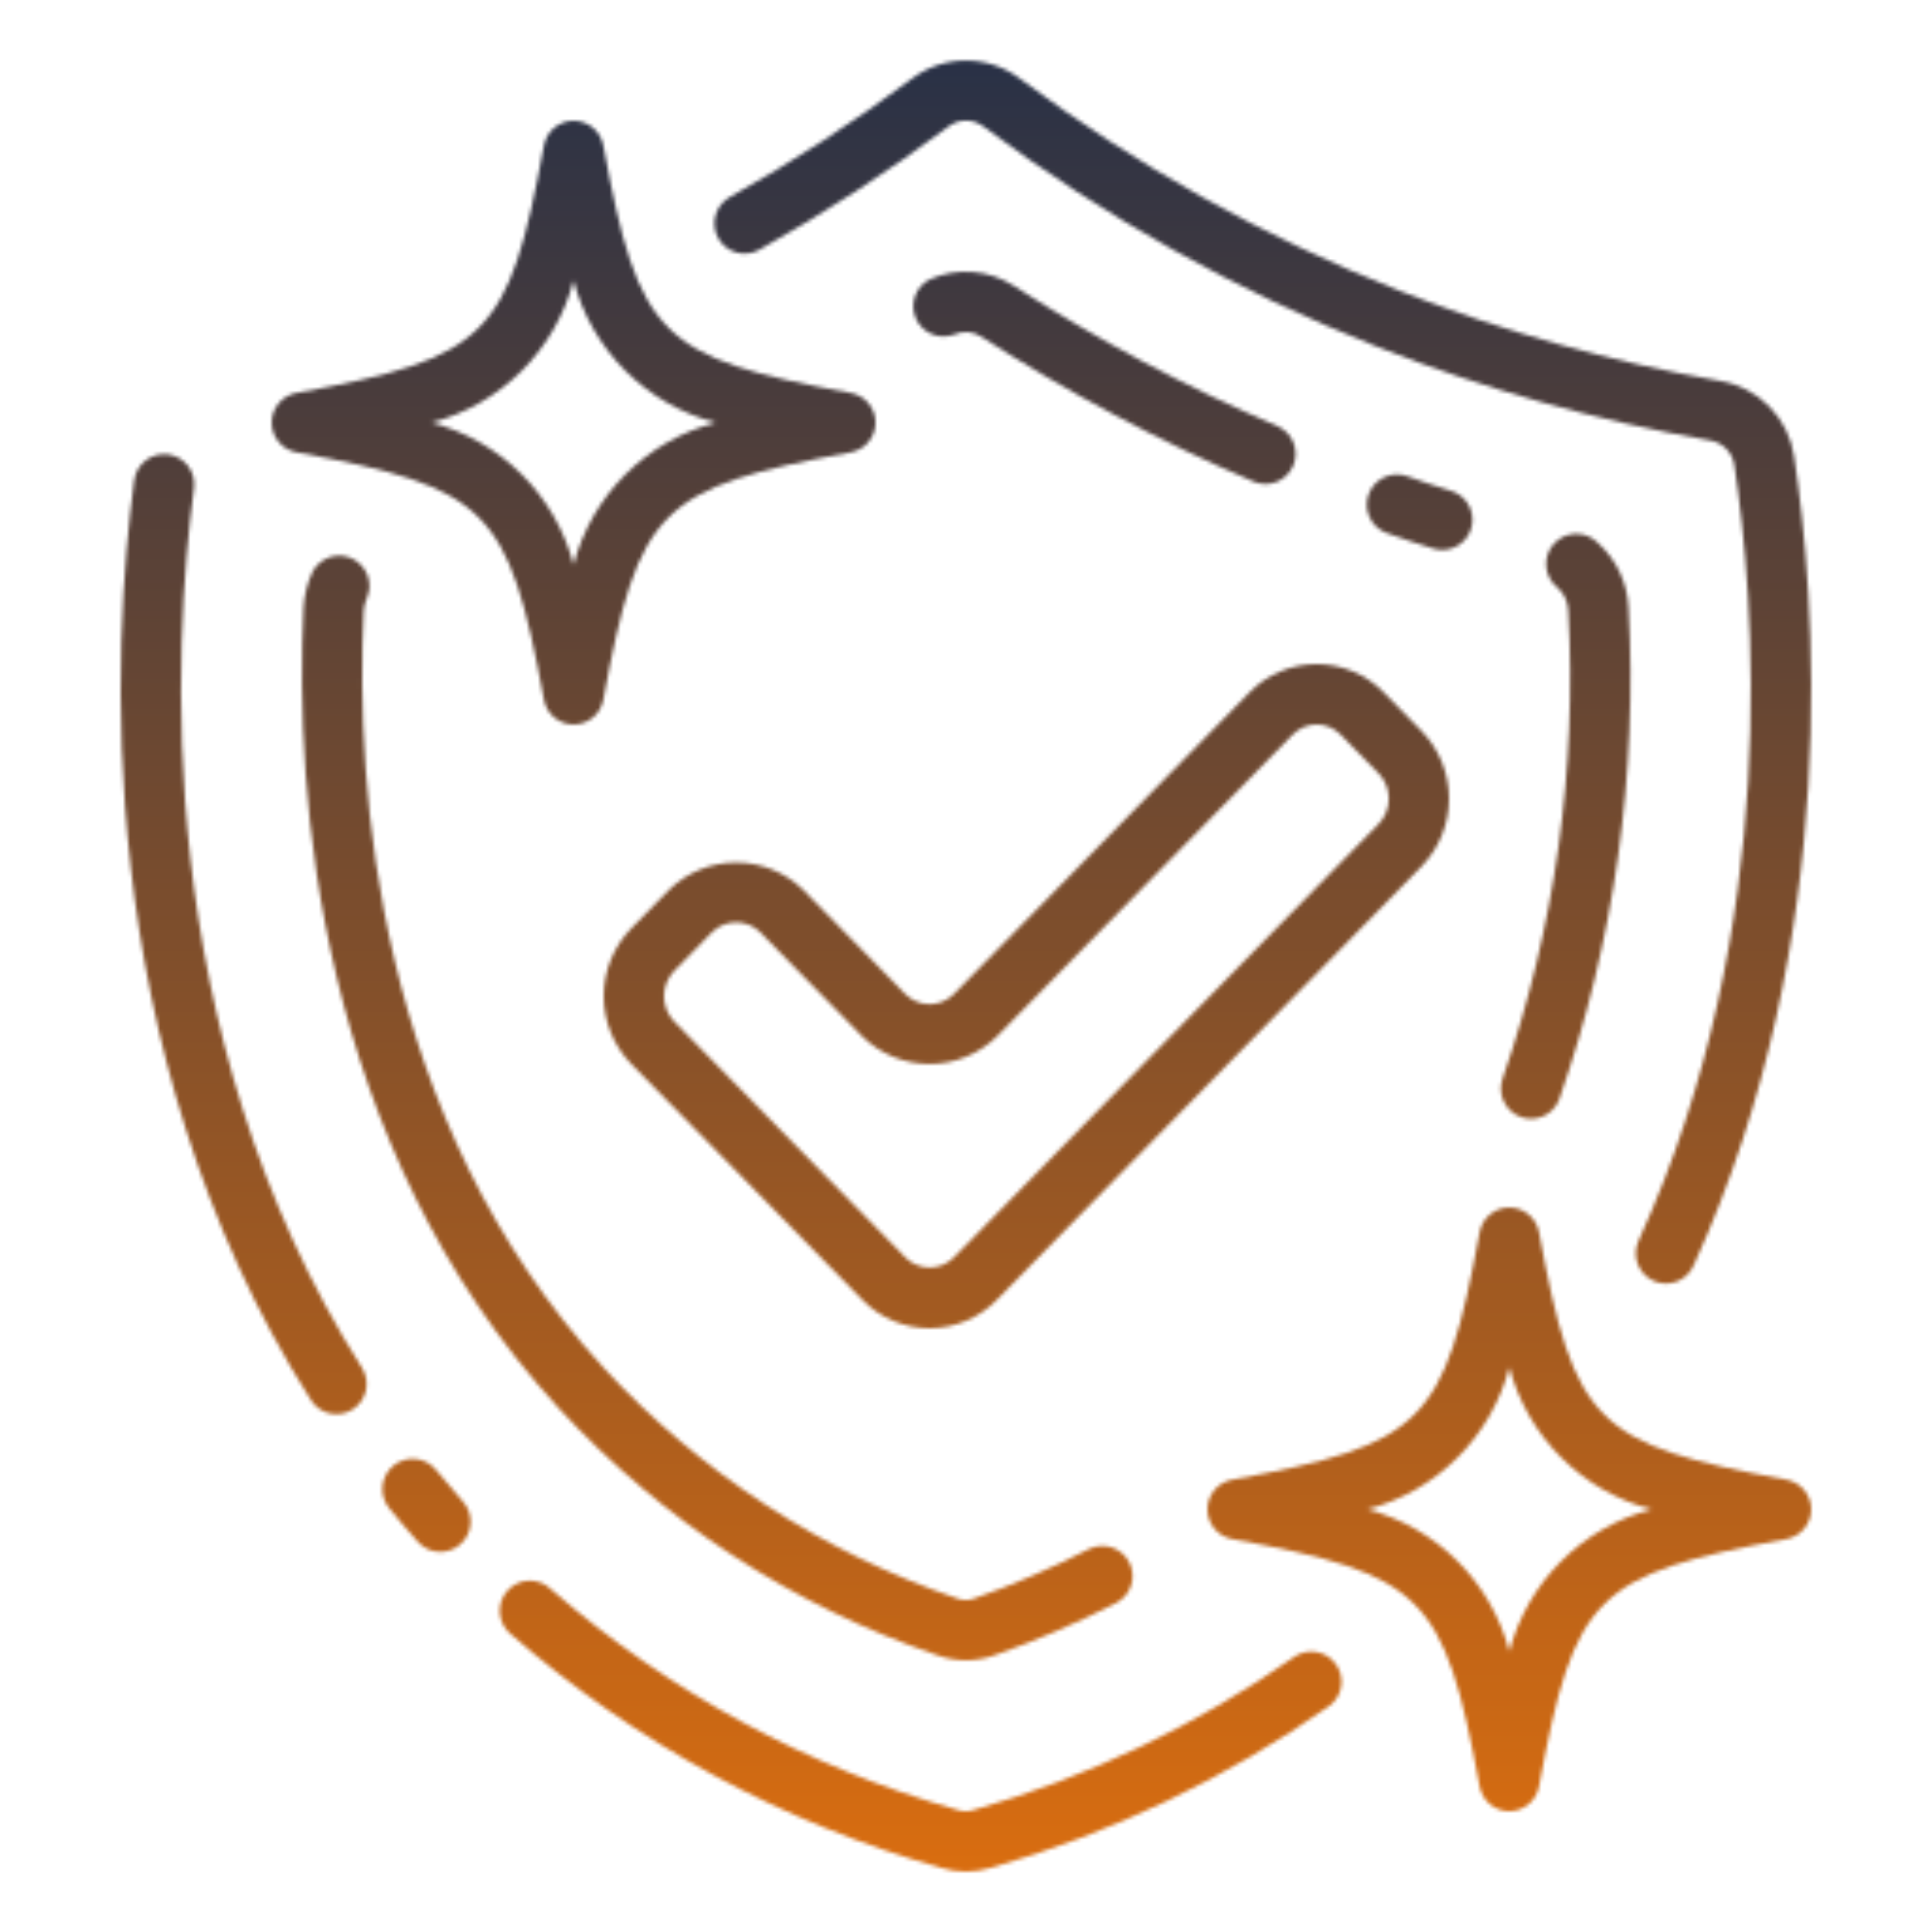 <svg xmlns="http://www.w3.org/2000/svg" width="512" height="512" viewBox="0 0 512 512" fill="none"><mask id="mask0_154_56" style="mask-type:alpha" maskUnits="userSpaceOnUse" x="31" y="16" width="449" height="480"><path d="M249.32 494.984C251.483 495.654 253.735 495.996 256 496C258.21 495.995 260.407 495.663 262.52 495.016C294.682 485.799 325.073 471.259 352.432 452C354.058 450.736 355.133 448.894 355.435 446.857C355.737 444.819 355.241 442.744 354.052 441.063C352.863 439.382 351.071 438.225 349.049 437.831C347.028 437.438 344.933 437.839 343.2 438.952C317.261 457.194 288.449 470.961 257.96 479.68C256.633 480.104 255.207 480.104 253.88 479.68C214.058 468.376 177.231 448.399 146.04 421.184C145.264 420.42 144.34 419.822 143.325 419.428C142.311 419.033 141.226 418.85 140.138 418.889C139.05 418.929 137.981 419.19 136.998 419.657C136.014 420.123 135.136 420.786 134.417 421.604C133.698 422.422 133.154 423.378 132.818 424.413C132.482 425.449 132.36 426.542 132.461 427.626C132.562 428.71 132.883 429.762 133.405 430.718C133.927 431.674 134.638 432.513 135.496 433.184C168.417 461.923 207.286 483.027 249.32 494.984Z" fill="black"></path><path d="M44.552 120.424C43.511 120.285 42.452 120.352 41.436 120.622C40.42 120.891 39.467 121.359 38.632 121.997C37.797 122.635 37.096 123.432 36.569 124.341C36.042 125.25 35.699 126.254 35.56 127.296C29.92 169.464 23.2 277.6 82.4 371.048C82.962 371.936 83.694 372.704 84.553 373.309C85.412 373.914 86.381 374.344 87.407 374.575C88.432 374.805 89.492 374.831 90.528 374.651C91.563 374.472 92.552 374.09 93.44 373.528C94.328 372.966 95.096 372.235 95.701 371.376C96.306 370.517 96.736 369.547 96.967 368.522C97.197 367.497 97.223 366.436 97.043 365.401C96.864 364.366 96.482 363.376 95.92 362.488C39.52 273.496 46.008 169.848 51.408 129.416C51.69 127.315 51.127 125.187 49.841 123.501C48.556 121.815 46.653 120.708 44.552 120.424Z" fill="black"></path><path d="M104.312 388.376C103.492 389.035 102.811 389.849 102.306 390.771C101.801 391.694 101.483 392.707 101.37 393.752C101.258 394.797 101.352 395.855 101.648 396.864C101.944 397.873 102.436 398.813 103.096 399.632C105.496 402.608 108.064 405.584 110.704 408.56C111.401 409.348 112.246 409.991 113.192 410.452C114.137 410.913 115.165 411.184 116.215 411.248C117.265 411.312 118.317 411.169 119.312 410.827C120.307 410.484 121.224 409.949 122.012 409.252C122.8 408.555 123.443 407.71 123.904 406.764C124.365 405.819 124.636 404.791 124.7 403.741C124.764 402.691 124.621 401.639 124.279 400.644C123.936 399.649 123.401 398.732 122.704 397.944C120.232 395.152 117.832 392.344 115.592 389.592C114.933 388.769 114.118 388.084 113.193 387.578C112.269 387.071 111.253 386.752 110.205 386.639C109.157 386.526 108.096 386.621 107.085 386.919C106.074 387.217 105.131 387.712 104.312 388.376Z" fill="black"></path><path d="M455.904 100.952C426.837 95.893 398.36 87.892 370.912 77.072C335.008 62.862 301.154 43.938 270.24 20.8C266.131 17.71 261.129 16.039 255.988 16.039C250.847 16.039 245.845 17.71 241.736 20.8C226.335 32.322 210.194 42.819 193.416 52.224C192.497 52.737 191.689 53.426 191.037 54.252C190.385 55.078 189.902 56.024 189.616 57.036C189.33 58.049 189.247 59.108 189.371 60.153C189.495 61.198 189.824 62.208 190.339 63.126C190.854 64.043 191.545 64.85 192.373 65.5C193.2 66.15 194.148 66.63 195.161 66.914C196.174 67.197 197.233 67.278 198.278 67.151C199.323 67.025 200.332 66.693 201.248 66.176C218.649 56.403 235.389 45.497 251.36 33.528C252.688 32.507 254.317 31.953 255.992 31.953C257.668 31.953 259.296 32.507 260.624 33.528C292.685 57.541 327.798 77.18 365.04 91.928C393.524 103.162 423.076 111.472 453.24 116.728C454.881 117.007 456.39 117.806 457.542 119.007C458.695 120.208 459.43 121.749 459.64 123.4C464.784 157.208 472.616 244.904 434.28 328.712C433.823 329.67 433.561 330.709 433.509 331.769C433.458 332.829 433.617 333.888 433.979 334.886C434.341 335.883 434.897 336.799 435.617 337.579C436.336 338.36 437.203 338.989 438.167 339.431C439.132 339.873 440.175 340.119 441.236 340.154C442.296 340.189 443.353 340.013 444.345 339.635C445.337 339.258 446.244 338.687 447.013 337.956C447.782 337.225 448.397 336.348 448.824 335.376C488.96 247.64 480.824 156.224 475.464 120.976C474.739 115.999 472.455 111.381 468.941 107.783C465.426 104.186 460.862 101.794 455.904 100.952Z" fill="black"></path><path d="M248.28 438.616C250.753 439.523 253.366 439.992 256 440C258.593 439.997 261.165 439.539 263.6 438.648C274.637 434.765 285.398 430.139 295.808 424.8C296.743 424.319 297.573 423.658 298.252 422.856C298.932 422.054 299.446 421.126 299.767 420.125C300.087 419.124 300.208 418.07 300.121 417.022C300.034 415.975 299.741 414.954 299.26 414.02C298.779 413.086 298.118 412.255 297.316 411.576C296.514 410.897 295.586 410.382 294.585 410.061C293.584 409.741 292.53 409.621 291.482 409.708C290.435 409.794 289.415 410.087 288.48 410.568C278.696 415.599 268.579 419.956 258.2 423.608C256.747 424.176 255.133 424.176 253.68 423.608C217.813 411.321 185.577 390.283 159.888 362.4C99.504 296.552 94.184 208.392 96.376 161.872C96.451 160.632 96.764 159.418 97.296 158.296C98.071 156.408 98.095 154.294 97.362 152.389C96.63 150.484 95.197 148.93 93.357 148.047C91.517 147.164 89.408 147.017 87.464 147.637C85.519 148.258 83.885 149.598 82.896 151.384C81.47 154.397 80.636 157.656 80.44 160.984C78.12 210.16 83.832 303.136 148.128 373.248C175.561 403.021 209.983 425.488 248.28 438.616Z" fill="black"></path><path d="M402.992 296C403.87 296.327 404.799 296.495 405.736 296.496C407.376 296.495 408.976 295.991 410.32 295.051C411.664 294.111 412.686 292.78 413.248 291.24C427.823 249.425 434.047 205.156 431.568 160.944C431.414 157.711 430.621 154.54 429.234 151.615C427.847 148.69 425.894 146.069 423.488 143.904C422.726 143.115 421.81 142.492 420.796 142.073C419.783 141.653 418.694 141.447 417.597 141.466C416.501 141.485 415.42 141.73 414.422 142.184C413.424 142.639 412.53 143.294 411.795 144.108C411.061 144.923 410.502 145.88 410.153 146.92C409.804 147.959 409.673 149.06 409.767 150.152C409.861 151.245 410.179 152.307 410.701 153.271C411.223 154.236 411.937 155.083 412.8 155.76C413.637 156.519 414.316 157.437 414.796 158.46C415.277 159.483 415.55 160.591 415.6 161.72C417.981 203.79 412.086 245.919 398.248 285.72C397.884 286.706 397.718 287.755 397.759 288.806C397.8 289.856 398.048 290.889 398.489 291.843C398.93 292.798 399.554 293.657 400.327 294.37C401.1 295.083 402.005 295.637 402.992 296Z" fill="black"></path><path d="M252.888 88.656C254.019 88.142 255.261 87.921 256.5 88.013C257.738 88.106 258.934 88.508 259.976 89.184C283.004 104.047 307.244 116.941 332.44 127.728C334.376 128.485 336.53 128.458 338.446 127.655C340.363 126.851 341.891 125.333 342.708 123.423C343.525 121.512 343.567 119.358 342.824 117.417C342.081 115.477 340.612 113.901 338.728 113.024C314.36 102.581 290.915 90.105 268.64 75.728C265.373 73.625 261.634 72.368 257.76 72.069C253.886 71.77 249.999 72.439 246.448 74.016C244.617 74.934 243.207 76.521 242.511 78.447C241.814 80.374 241.883 82.495 242.704 84.372C243.525 86.249 245.034 87.74 246.922 88.537C248.809 89.334 250.93 89.377 252.848 88.656H252.888Z" fill="black"></path><path d="M379.92 145.4C380.668 145.625 381.444 145.738 382.224 145.736C384.145 145.735 386.001 145.042 387.453 143.786C388.905 142.529 389.857 140.792 390.134 138.892C390.412 136.992 389.997 135.055 388.965 133.436C387.932 131.817 386.352 130.623 384.512 130.072C380.648 128.912 376.792 127.6 372.928 126.208C370.932 125.489 368.731 125.592 366.811 126.495C364.891 127.398 363.408 129.027 362.688 131.024C361.969 133.021 362.073 135.221 362.976 137.141C363.879 139.062 365.508 140.545 367.504 141.264C371.648 142.752 375.784 144.16 379.92 145.4Z" fill="black"></path><path d="M212.888 235.848C208.133 231.189 201.741 228.58 195.084 228.58C188.427 228.58 182.035 231.189 177.28 235.848L167.264 246.064C162.603 250.871 159.997 257.304 159.997 264C159.997 270.696 162.603 277.129 167.264 281.936L228.56 344.488C230.875 346.865 233.643 348.754 236.7 350.044C239.757 351.334 243.042 351.999 246.36 351.999C249.678 351.999 252.963 351.334 256.02 350.044C259.077 348.754 261.845 346.865 264.16 344.488L376.736 229.6C381.397 224.793 384.003 218.36 384.003 211.664C384.003 204.968 381.397 198.535 376.736 193.728L366.72 183.512C364.41 181.13 361.645 179.237 358.588 177.947C355.531 176.656 352.246 175.994 348.928 176C345.608 175.994 342.32 176.656 339.26 177.946C336.201 179.237 333.433 181.129 331.12 183.512L252.72 263.512C251.025 265.189 248.736 266.129 246.352 266.129C243.968 266.129 241.679 265.189 239.984 263.512L212.888 235.848ZM264.16 274.704L342.56 194.704C343.386 193.848 344.376 193.168 345.471 192.703C346.565 192.238 347.743 191.998 348.932 191.998C350.121 191.998 351.299 192.238 352.393 192.703C353.488 193.168 354.478 193.848 355.304 194.704L365.32 204.928C367.072 206.733 368.051 209.149 368.051 211.664C368.051 214.179 367.072 216.595 365.32 218.4L252.728 333.296C251.033 334.973 248.744 335.913 246.36 335.913C243.976 335.913 241.687 334.973 239.992 333.296L178.696 270.736C176.944 268.931 175.965 266.515 175.965 264C175.965 261.485 176.944 259.069 178.696 257.264L188.712 247.04C190.41 245.365 192.699 244.426 195.084 244.426C197.469 244.426 199.758 245.365 201.456 247.04L228.56 274.704C233.315 279.361 239.705 281.968 246.36 281.968C253.015 281.968 259.405 279.361 264.16 274.704Z" fill="black"></path><path d="M72 112C72.001 113.87 72.657 115.68 73.854 117.117C75.051 118.554 76.713 119.526 78.552 119.864C129.28 129.208 134.792 134.72 144.152 185.464C144.495 187.299 145.469 188.957 146.905 190.15C148.341 191.342 150.149 191.995 152.016 191.995C153.883 191.995 155.691 191.342 157.127 190.15C158.563 188.957 159.537 187.299 159.88 185.464C169.224 134.736 174.736 129.224 225.48 119.864C227.315 119.521 228.973 118.547 230.165 117.111C231.358 115.675 232.011 113.867 232.011 112C232.011 110.133 231.358 108.325 230.165 106.889C228.973 105.453 227.315 104.479 225.48 104.136C174.752 94.792 169.24 89.28 159.88 38.536C159.537 36.701 158.563 35.043 157.127 33.851C155.691 32.658 153.883 32.005 152.016 32.005C150.149 32.005 148.341 32.658 146.905 33.851C145.469 35.043 144.495 36.701 144.152 38.536C134.808 89.264 129.296 94.776 78.552 104.136C76.713 104.474 75.051 105.446 73.854 106.883C72.657 108.32 72.001 110.13 72 112ZM152 74.328C154.376 83.383 159.116 91.644 165.736 98.264C172.356 104.884 180.617 109.624 189.672 112C180.617 114.376 172.356 119.117 165.736 125.736C159.116 132.356 154.376 140.617 152 149.672C149.624 140.617 144.884 132.356 138.264 125.736C131.644 119.117 123.383 114.376 114.328 112C123.383 109.624 131.644 104.884 138.264 98.264C144.884 91.644 149.624 83.383 152 74.328Z" fill="black"></path><path d="M473.448 392.136C422.72 382.792 417.208 377.28 407.848 326.536C407.506 324.701 406.532 323.043 405.096 321.851C403.659 320.658 401.851 320.005 399.984 320.005C398.118 320.005 396.309 320.658 394.873 321.851C393.437 323.043 392.463 324.701 392.12 326.536C382.776 377.264 377.264 382.776 326.52 392.136C324.685 392.479 323.028 393.453 321.835 394.889C320.642 396.325 319.989 398.133 319.989 400C319.989 401.867 320.642 403.675 321.835 405.111C323.028 406.547 324.685 407.521 326.52 407.864C377.248 417.208 382.76 422.72 392.12 473.464C392.463 475.299 393.437 476.957 394.873 478.149C396.309 479.342 398.118 479.995 399.984 479.995C401.851 479.995 403.659 479.342 405.096 478.149C406.532 476.957 407.506 475.299 407.848 473.464C417.192 422.736 422.704 417.224 473.448 407.864C475.284 407.521 476.941 406.547 478.134 405.111C479.327 403.675 479.98 401.867 479.98 400C479.98 398.133 479.327 396.325 478.134 394.889C476.941 393.453 475.284 392.479 473.448 392.136ZM400 437.672C397.625 428.617 392.884 420.356 386.264 413.736C379.644 407.117 371.384 402.376 362.328 400C371.384 397.624 379.644 392.884 386.264 386.264C392.884 379.644 397.625 371.383 400 362.328C402.376 371.383 407.117 379.644 413.737 386.264C420.356 392.884 428.617 397.624 437.672 400C428.617 402.376 420.356 407.117 413.737 413.736C407.117 420.356 402.376 428.617 400 437.672Z" fill="black"></path></mask><g mask="url(#mask0_154_56)"><rect width="512" height="512" fill="url(#paint0_linear_154_56)"></rect></g><defs><linearGradient id="paint0_linear_154_56" x1="256" y1="0" x2="256" y2="512" gradientUnits="userSpaceOnUse"><stop stop-color="#232F48"></stop><stop offset="1" stop-color="#DF6F0E"></stop></linearGradient></defs></svg>